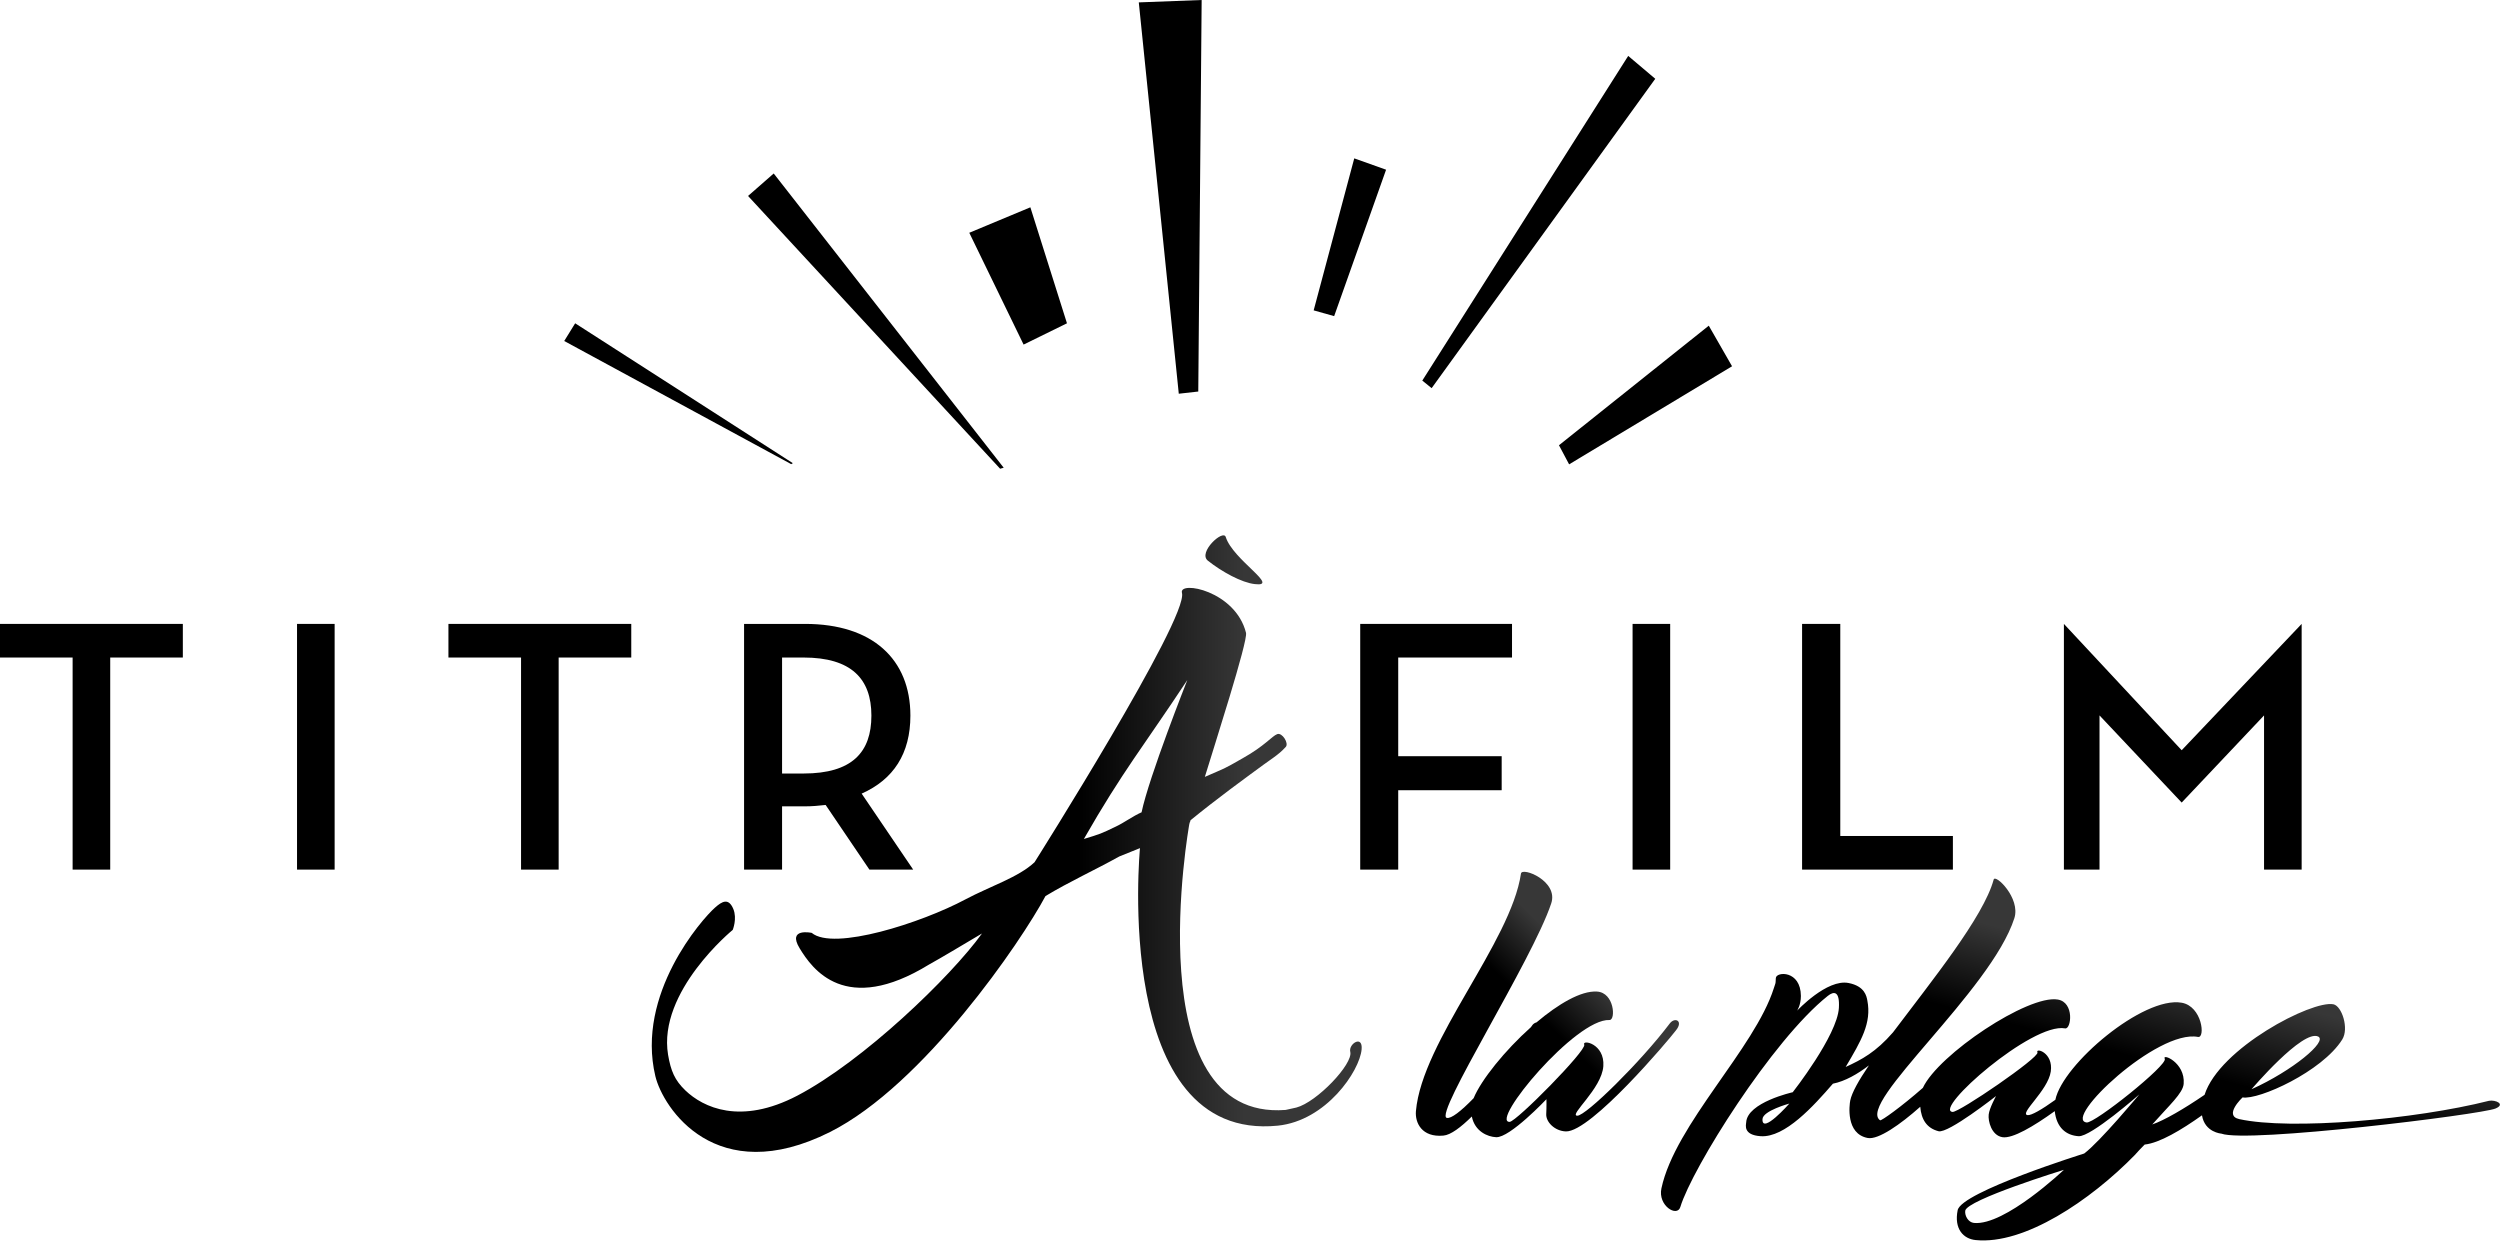 <svg xmlns="http://www.w3.org/2000/svg" viewBox="0 0 1256.6 623.6">
<style type="text/css">
	.st0{fill:url(#SVGID_1_);}
	.st1{fill:url(#SVGID_00000041291980858394792350000005424288200221144476_);}
	.st2{fill:url(#SVGID_00000133520217806460890250000001080937059926408586_);}
	.st3{fill:#000;}
	.st4{fill-rule:evenodd;clip-rule:evenodd;fill:#000;}
</style>
<linearGradient id="SVGID_1_" gradientUnits="userSpaceOnUse" x1="294.748" y1="424.015" x2="667.443" y2="424.015">
	<stop  offset="0.553" style="stop-color:#000"/>
	<stop  offset="0.663" style="stop-color:#000"/>
	<stop  offset="0.887" style="stop-color:#373737"/>
	<stop  offset="1" style="stop-color:#373737"/>
</linearGradient>
<path class="st0" d="M684.4,527.5c-1,10.9-17.8,35.8-42.1,38.3c-83.6,8.4-69.3-139.5-69.3-139.5c-2.1,0.9-8.3,3.4-10.4,4.2
	c-12.2,6.8-25.2,12.7-37.1,19.9c-12.1,22.7-61.2,94.9-108.3,118.6c-57.4,28.8-84-12.2-87.8-28.1c-9.8-41.2,23.4-78.9,30-84.7
	c3.6-3.2,6.8-5,9.2,0.7c2,4.9-0.3,10.5-0.3,10.5s-37.8,30.9-32.5,62.8c1.4,8.1,3.3,12.7,8.7,17.9c8.9,8.5,27.6,17.6,56.3,2.6
	c33.2-17.4,77-59.6,92.8-81.5c-10.8,6.4-20.1,12-26.6,15.6c-42.2,25.9-58.8,2.2-65.1-8.2c-6.3-10.4,6.1-7.7,6.1-7.7
	c11,9.2,55.3-5.1,77.2-16.8c12.6-6.7,26.7-11.1,34.8-18.7c0.5-0.7-0.5,0.7,0,0c0,0,77.5-122.7,74.1-135.4
	c-1.7-6.3,26.9-1.1,32.2,20.1c1,4.2-16.1,57.3-20.7,72.4c10.7-4.7,8.6-3.4,18.9-9.3c11.3-6.3,14.8-11.2,17.5-12.2
	c2.5-0.9,5.9,4.6,4.3,6.4c-4.1,4.5-6.6,5.4-18.2,14.1c0,0-16.9,12.3-29.7,22.8c-0.6,2.4,0-0.5-0.6,1.9c0,0-27,149.5,48.4,143.7
	c2.2-0.5,3.3-0.7,5.4-1.2c10.3-2.7,28.6-21.9,27.1-28C677.7,524.7,685.1,520,684.4,527.5z M573.8,408.3c3.7-17.8,23-66.5,23-66.5
	c-22,33.3-32.5,45.8-52,79.9c8.5-2.6,8.5-2.6,16-6.2C564.9,413.6,569.6,410.1,573.8,408.3z M607.1,281.8c-5.1-4.1,7.7-15.9,9-11.9
	c3.6,11.5,27.5,25.2,14.7,23.7C624.1,292.9,614,287.3,607.1,281.8z"/>
<linearGradient id="SVGID_00000166672609524125680850000011536215687886399678_" gradientUnits="userSpaceOnUse" x1="715.441" y1="568.213" x2="808.506" y2="475.148">
	<stop  offset="0.501" style="stop-color:#000"/>
	<stop  offset="0.624" style="stop-color:#000"/>
	<stop  offset="0.874" style="stop-color:#373737"/>
	<stop  offset="1" style="stop-color:#373737"/>
</linearGradient>
<path style="fill:url(#SVGID_00000166672609524125680850000011536215687886399678_);" d="M839.4,514.3
	c-14.8,19.6-42.3,46.6-46.6,46.5c-4.5-0.1,12.3-13.5,13.1-24.9c0.8-11.4-10.9-13.6-9.6-10.8c1.3,2.8-34.1,38.7-37.5,38.8
	c-10.1,0.2,33.1-52,50.2-51.2c3.2,0.1,2.5-13.8-6.3-14.3c-8.1-0.5-19.5,6.3-30.4,15.5c-0.8,0.2-1.7,0.7-2.3,1.7
	c-0.2,0.2-0.3,0.5-0.5,0.7c-13.1,11.7-25,26.5-28.8,35.7c-6.4,6.6-11.3,10.4-13.5,9.9c-6.5-1.7,43-79.2,52.5-107.8
	c3.8-11.3-14.7-18.5-15.2-15c-5.1,34.6-49.7,84.1-52.8,119.4c-0.5,5.9,3,13.3,13.8,12.3c3.7-0.3,8.8-4.2,14.3-9.6
	c1.5,7.5,7.9,10.2,12.2,10.4c6.9,0.4,25.3-19.1,25.3-19.1s0.1,3.8-0.1,7.5c-0.2,3.9,4.2,8.5,9.9,8.7c12.6,0.3,51.8-46.1,55.3-50.8
	C846.2,513.2,842,511.1,839.4,514.3z"/>
<linearGradient id="SVGID_00000049942318974816399670000013004401454143516549_" gradientUnits="userSpaceOnUse" x1="1024.009" y1="657.595" x2="1076.563" y2="461.461">
	<stop  offset="0.553" style="stop-color:#OOO"/>
	<stop  offset="0.663" style="stop-color:#OOO"/>
	<stop  offset="0.887" style="stop-color:#373737"/>
	<stop  offset="1" style="stop-color:#373737"/>
</linearGradient>
<path style="fill:url(#SVGID_00000049942318974816399670000013004401454143516549_);" d="M1251.1,553.3
	c-37.2,9.4-99.7,14.9-125.6,9.2c-8-1.8,1.7-10.9,1.7-10.9c8.1,1.4,40-13,50.1-29.1c3.5-5.6-0.2-16.8-4.4-17.7
	c-10.7-2.2-57.3,22-64.8,45.5c-10.4,7.1-20.2,12.8-26.3,14.9c8.6-9.7,15.4-15.7,15.8-20.4c0.9-10.8-11.1-15.6-9.5-12.6
	c1.6,3.1-35.3,32.6-39.3,32c-12.1-1.7,35.5-46.9,56-43c3.8,0.7,2.1-15.4-8.2-17.2c-19.3-3.4-59.8,30.9-63.5,48.8
	c-6.8,4.9-12.2,8-14,7.7c-4.3-0.7,10.3-12.3,11.7-21.9c1.4-9.6-7.9-12.2-6.7-9.6c1.1,2.5-39.5,30.3-42.7,29.9
	c-9.8-1.2,40-45.1,56.6-42c3.1,0.6,4.8-13.1-3.7-14.5c-14.9-2.5-60,27.6-67.8,44.4c-10.7,9.4-20.9,16.7-21.5,16.3
	c-12-8.4,55.8-65.1,67.5-101.6c3.2-10.1-9.6-22.4-10.4-19.4c-5.1,18.8-31.2,51-50.6,76.8c-8.6,9.9-15.7,13.7-23.8,17.4
	c7.8-13.2,13.1-22.1,10.9-33.4c-0.4-2.2-1.3-7.2-9.4-8.8c-10.9-2.2-25.9,13.9-25.9,13.9s1.9-2.8,1.9-7.4c-0.1-13-12.4-12.3-12.6-9
	c-0.2,3.3,0.1,1.7-1,5.1C882,527,842,565.1,835.1,597.3c-1.9,8.7,7.9,14.7,9.5,9.4c5.9-19.5,46.2-83.9,74.1-106.1
	c3-2.4,6.1-2.7,5.6,6c-0.8,13.9-23.2,42.4-23.2,42.4s-22.9,5.1-23.4,15.2c-0.1,1.3-1.6,6.3,7.3,6.9c12.2,0.8,26.6-15.2,36.3-26.4
	c-0.1,0.1-0.2,0.2,0,0c6.1-1.2,12.5-4.9,18.1-9.2c-5.1,7.5-8.6,13.7-9.4,17.7c-0.4,2.1-2.4,16.7,8.8,18.8c5.3,1,16.4-6.8,26.4-15.7
	c0.5,6.4,3.3,10.8,9.2,12.3c4.9,1.2,28.9-17.7,28.9-17.7s-3.4,6.2-3.7,9.3c-0.4,3.3,1.4,10.5,6.9,11.4c5.1,0.8,15.6-5.4,26.3-13.1
	c0.9,8.3,5.7,12.2,12,12.6c6.2,0.4,30.5-21,30.5-21s-19.8,23.8-27.7,29.7c0,0-61.8,19.3-63.6,28.5c-1.9,9.4,2.9,14.4,9,15
	c24.5,2.5,57.7-19.9,80-42.7c1.8-2,2.7-3,4.6-4.9c0.2-0.2,0.2-0.2,0.4-0.4c7.5-0.8,18.4-7.3,28.8-14.7c1.4,8.6,9.7,9.2,9.7,9.2
	c13.2,4.9,130.6-9.6,137.8-12.6C1259.6,555,1254.3,552.7,1251.1,553.3z M885.9,562.5c0.2-4.2,13.5-7.8,13.5-7.8
	S885.5,570.5,885.9,562.5z M992.2,614.7c-2.9-0.3-4.7-3.6-4.4-6.1c0.6-5.5,49.6-20.6,49.6-20.6S1007.7,616.2,992.2,614.7z
	 M1165.2,521c4.9,2.4-12.9,17.2-33.5,26.5C1131.7,547.5,1157.4,517.3,1165.2,521z"/>
<polygon class="st3" points="36.5,330.5 0,330.5 0,313.6 91.9,313.6 91.9,330.5 55.4,330.5 55.4,437.1 36.5,437.1 "/>
<rect x="149.3" y="313.6" class="st3" width="18.9" height="123.5"/>
<polygon class="st3" points="261.9,330.5 225.4,330.5 225.4,313.6 317.3,313.6 317.3,330.5 280.8,330.5 280.8,437.1 261.9,437.1 "/>
<path class="st3" d="M459,437.1h-22l-22-32.5c-3.4,0.4-6.9,0.7-10.3,0.7h-11.6v31.8h-19.1V313.6h30.7c33.9,0,52.9,17.8,52.9,46.1
	c0,19.1-8.5,32.1-24.5,39.2L459,437.1z M403.9,388.8c24.4,0,34.1-10.7,34.1-29.1c0-18.5-10.1-29.2-34.1-29.2h-10.8v58.3H403.9z"/>
<polygon class="st3" points="683.7,313.6 760,313.6 760,330.5 702.8,330.5 702.8,380.1 754.8,380.1 754.8,397.2 702.8,397.2 
	702.8,437.1 683.7,437.1 "/>
<rect x="820.6" y="313.6" class="st3" width="18.9" height="123.5"/>
<polygon class="st3" points="905.8,313.6 925,313.6 925,420.2 981.6,420.2 981.6,437.1 905.8,437.1 "/>
<polygon class="st3" points="1055.3,359.6 1055.3,437.1 1037.4,437.1 1037.4,313.6 1096.6,377.1 1156.9,313.6 1156.9,437.1 
	1138,437.1 1138,359.6 1096.6,403.4 "/>
<polygon class="st4" points="680.7,79.6 660.3,156 670.6,158.9 696.7,85.3 "/>
<polygon class="st4" points="818.4,28.1 714.9,191.3 719.6,195.1 832,39.6 "/>
<polygon class="st4" points="858.9,163.7 783.6,223.8 788.7,233.4 870.6,184.1 "/>
<polygon class="st4" points="572.4,1.2 592.5,197.9 602.3,196.8 604,0 "/>
<polygon class="st4" points="289.1,162.5 283.6,171.4 397.7,233.3 398.5,232.8 "/>
<polygon class="st4" points="388.9,87.2 376,98.5 502.7,235.6 504.5,235.1 "/>
<polygon class="st4" points="517.9,104.2 487.2,117 514.5,173.2 536.3,162.5 "/>
</svg>
